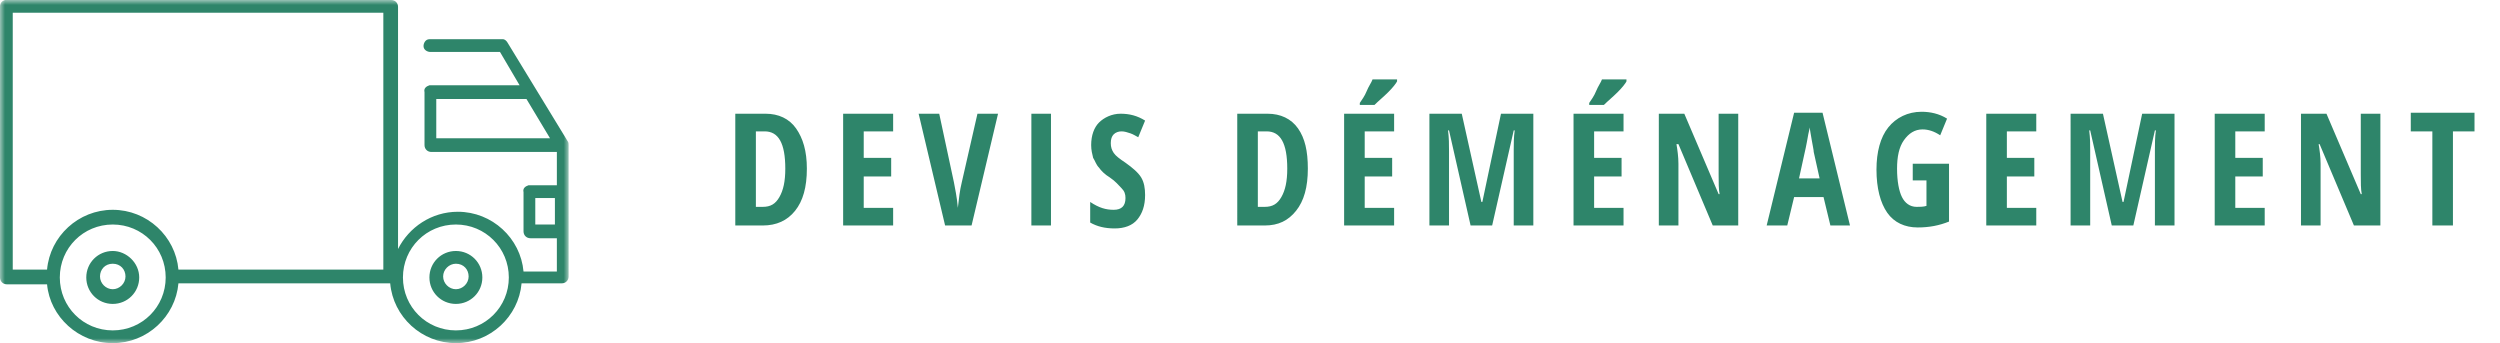 <?xml version="1.0" encoding="utf-8"?>
<svg xmlns="http://www.w3.org/2000/svg" xmlns:xlink="http://www.w3.org/1999/xlink" version="1.1" id="Layer_1" x="0px" y="0px" viewBox="0 0 255 35" style="enable-background:new 0 0 255 35;">
<style type="text/css">
	.st0{fill:#2E856A;}
	.st1{filter:url(#Adobe_OpacityMaskFilter);}
	.st2{fill:#FFFFFF;}
	.st3{mask:url(#mask-2_1_);fill:#2E856A;}
</style>
<title>Logo</title>
<desc>Created with Sketch.</desc>
<g id="Logo">
	<path id="Devis-déménagement" class="st0" d="M82.3,17.2c0,1.9-0.4,3.3-1.2,4.3S79.2,23,77.8,23H75V11.6h3.1&#xA;		c1.3,0,2.4,0.5,3.1,1.5S82.3,15.4,82.3,17.2z M80.1,17.2c0-2.6-0.7-3.8-2.1-3.8h-0.9v7.7h0.7c0.8,0,1.3-0.3,1.7-1&#xA;		S80.1,18.5,80.1,17.2z M91.1,23h-5.1V11.6h5.1v1.8h-3v2.7h2.8V18h-2.8v3.2h3V23z M99.7,11.6h2.1L99.1,23h-2.7l-2.7-11.4h2.1l1.5,7&#xA;		c0.1,0.6,0.3,1.4,0.4,2.6c0.1-0.9,0.2-1.8,0.4-2.6L99.7,11.6z M105.2,23V11.6h2V23H105.2z M116.8,19.9c0,1.1-0.3,1.9-0.8,2.5&#xA;		s-1.3,0.9-2.3,0.9c-1,0-1.8-0.2-2.5-0.6v-2.1c0.9,0.6,1.6,0.8,2.4,0.8c0.4,0,0.7-0.1,0.9-0.3s0.3-0.5,0.3-0.9c0-0.4-0.1-0.7-0.4-1&#xA;		s-0.6-0.7-1.2-1.1c-0.5-0.3-0.9-0.7-1.1-1c-0.3-0.3-0.4-0.7-0.6-1c-0.1-0.4-0.2-0.8-0.2-1.3c0-1,0.3-1.8,0.8-2.3s1.3-0.9,2.2-0.9&#xA;		c0.9,0,1.7,0.2,2.5,0.7l-0.7,1.7c-0.2-0.1-0.5-0.3-0.8-0.4s-0.6-0.2-0.9-0.2c-0.3,0-0.6,0.1-0.8,0.3s-0.3,0.5-0.3,0.9&#xA;		c0,0.4,0.1,0.7,0.3,1c0.2,0.3,0.6,0.6,1.2,1c0.7,0.5,1.3,1,1.6,1.5S116.8,19.2,116.8,19.9z M133.4,17.2c0,1.9-0.4,3.3-1.2,4.3&#xA;		S130.4,23,129,23h-2.8V11.6h3.1c1.3,0,2.4,0.5,3.1,1.5S133.4,15.4,133.4,17.2z M131.3,17.2c0-2.6-0.7-3.8-2.1-3.8h-0.9v7.7h0.7&#xA;		c0.8,0,1.3-0.3,1.7-1S131.3,18.5,131.3,17.2z M142.2,23h-5.1V11.6h5.1v1.8h-3v2.7h2.8V18h-2.8v3.2h3V23z M138.7,10.7v-0.2&#xA;		c0.2-0.3,0.5-0.7,0.7-1.2s0.5-0.9,0.6-1.2h2.5v0.2c-0.1,0.2-0.4,0.6-0.9,1.1s-1,0.9-1.4,1.3H138.7z M150,23l-2.2-9.7h-0.1&#xA;		c0.1,0.8,0.1,1.4,0.1,2.1V23h-2V11.6h3.3l2,9h0.1l1.9-9h3.3V23h-2v-7.7c0-0.6,0-1.3,0.1-2h-0.1l-2.2,9.7H150z M165.6,23h-5.1V11.6&#xA;		h5.1v1.8h-3v2.7h2.8V18h-2.8v3.2h3V23z M162.1,10.7v-0.2c0.2-0.3,0.5-0.7,0.7-1.2s0.5-0.9,0.6-1.2h2.5v0.2&#xA;		c-0.1,0.2-0.4,0.6-0.9,1.1s-1,0.9-1.4,1.3H162.1z M177.3,23h-2.6l-3.5-8.3H171c0.1,0.6,0.2,1.3,0.2,2V23h-2V11.6h2.6l3.5,8.2h0.1&#xA;		c-0.1-0.5-0.1-1.2-0.1-2v-6.2h2V23z M186.7,23l-0.7-2.9h-3l-0.7,2.9h-2.1l2.8-11.5h2.9l2.8,11.5H186.7z M185.6,18.2l-0.6-2.7&#xA;		c0-0.2-0.1-0.6-0.2-1.2s-0.2-1.1-0.2-1.3c-0.1,0.4-0.2,0.9-0.3,1.5s-0.4,1.8-0.8,3.7H185.6z M195.3,16.7h3.5v5.9&#xA;		c-1,0.4-2,0.6-3.2,0.6c-1.3,0-2.4-0.5-3.1-1.5s-1.1-2.5-1.1-4.4c0-1.8,0.4-3.3,1.2-4.3s2-1.6,3.4-1.6c0.9,0,1.8,0.2,2.6,0.7&#xA;		l-0.7,1.7c-0.6-0.4-1.2-0.6-1.8-0.6c-0.8,0-1.4,0.4-1.9,1.1s-0.7,1.7-0.7,2.9c0,1.3,0.2,2.3,0.5,2.9s0.8,1,1.5,1c0.3,0,0.7,0,1-0.1&#xA;		v-2.6h-1.4V16.7z M207.7,23h-5.1V11.6h5.1v1.8h-3v2.7h2.8V18h-2.8v3.2h3V23z M215.4,23l-2.2-9.7h-0.1c0.1,0.8,0.1,1.4,0.1,2.1V23&#xA;		h-2V11.6h3.3l2,9h0.1l1.9-9h3.3V23h-2v-7.7c0-0.6,0-1.3,0.1-2h-0.1l-2.2,9.7H215.4z M231,23h-5.1V11.6h5.1v1.8h-3v2.7h2.8V18H228&#xA;		v3.2h3V23z M242.7,23h-2.6l-3.5-8.3h-0.1c0.1,0.6,0.2,1.3,0.2,2V23h-2V11.6h2.6l3.5,8.2h0.1c-0.1-0.5-0.1-1.2-0.1-2v-6.2h2V23z&#xA;		 M250.2,23h-2.1v-9.6h-2.2v-1.9h6.5v1.9h-2.2V23z"/>
	<g id="Truck">
		<g id="Clip-2">
		</g>
		<defs>
			<filter id="Adobe_OpacityMaskFilter" filterUnits="userSpaceOnUse" x="0" y="0" width="58" height="35">
				<feColorMatrix type="matrix" values="1 0 0 0 0  0 1 0 0 0  0 0 1 0 0  0 0 0 1 0"/>
			</filter>
		</defs>
		<mask maskUnits="userSpaceOnUse" x="0" y="0" width="58" height="35" id="mask-2_1_">
			<g class="st1">
				<polygon id="path-1_1_" class="st2" points="0,0 58,0 58,35 0,35"/>
			</g>
		</mask>
		<path id="Fill-1" class="st3" d="M46.5,26.9c0.8,0,1.3,0.6,1.3,1.3s-0.6,1.3-1.3,1.3s-1.3-0.6-1.3-1.3S45.8,26.9,46.5,26.9z&#xA;			 M11.5,26.9c0.8,0,1.3,0.6,1.3,1.3s-0.6,1.3-1.3,1.3s-1.3-0.6-1.3-1.3S10.7,26.9,11.5,26.9z M46.5,25.6c-1.5,0-2.7,1.2-2.7,2.7&#xA;			s1.2,2.7,2.7,2.7s2.7-1.2,2.7-2.7S48,25.6,46.5,25.6z M11.5,25.6c-1.5,0-2.7,1.2-2.7,2.7S10,31,11.5,31s2.7-1.2,2.7-2.7&#xA;			S12.9,25.6,11.5,25.6z M46.5,22.9c3,0,5.4,2.4,5.4,5.4s-2.4,5.4-5.4,5.4s-5.4-2.4-5.4-5.4S43.5,22.9,46.5,22.9z M11.5,22.9&#xA;			c3,0,5.4,2.4,5.4,5.4s-2.4,5.4-5.4,5.4s-5.4-2.4-5.4-5.4S8.5,22.9,11.5,22.9z M44.5,10.1h9.2l2.4,4H44.5V10.1z M1.3,1.3h37.8v26.2&#xA;			H18.2c-0.3-3.4-3.2-6.1-6.7-6.1s-6.4,2.7-6.7,6.1H1.3V1.3z M0.5,0C0.2,0.1,0,0.3,0,0.7v27.6c0,0.4,0.3,0.7,0.7,0.7h4.1&#xA;			C5.1,32.3,8,35,11.5,35s6.4-2.7,6.7-6.1h21.6c0,0,0,0,0,0c0.3,3.4,3.2,6.1,6.7,6.1s6.4-2.7,6.7-6.1h4.1c0.4,0,0.7-0.3,0.7-0.7&#xA;			V14.8c0-0.1,0-0.3-0.1-0.4L51.8,4.4C51.7,4.2,51.5,4,51.3,4h-7.4c0,0-0.1,0-0.1,0c-0.4,0-0.6,0.4-0.6,0.7c0,0.4,0.4,0.6,0.7,0.6&#xA;			h7.1l2,3.4h-9.1c0,0-0.1,0-0.1,0c-0.3,0.1-0.6,0.3-0.5,0.7v5.4c0,0.4,0.3,0.7,0.7,0.7h12.8v3.4H54c0,0-0.1,0-0.1,0&#xA;			c-0.3,0.1-0.6,0.3-0.5,0.7v4c0,0.4,0.3,0.7,0.7,0.7h2.7v3.4h-3.4c-0.3-3.4-3.2-6.1-6.7-6.1c-2.7,0-5,1.6-6.1,3.8V0.7&#xA;			c0-0.4-0.3-0.7-0.7-0.7H0.7C0.6,0,0.6,0,0.5,0z"/>
	</g>
</g>
<rect x="54.6" y="20.2" class="st2" width="2" height="2.7"/>
</svg>